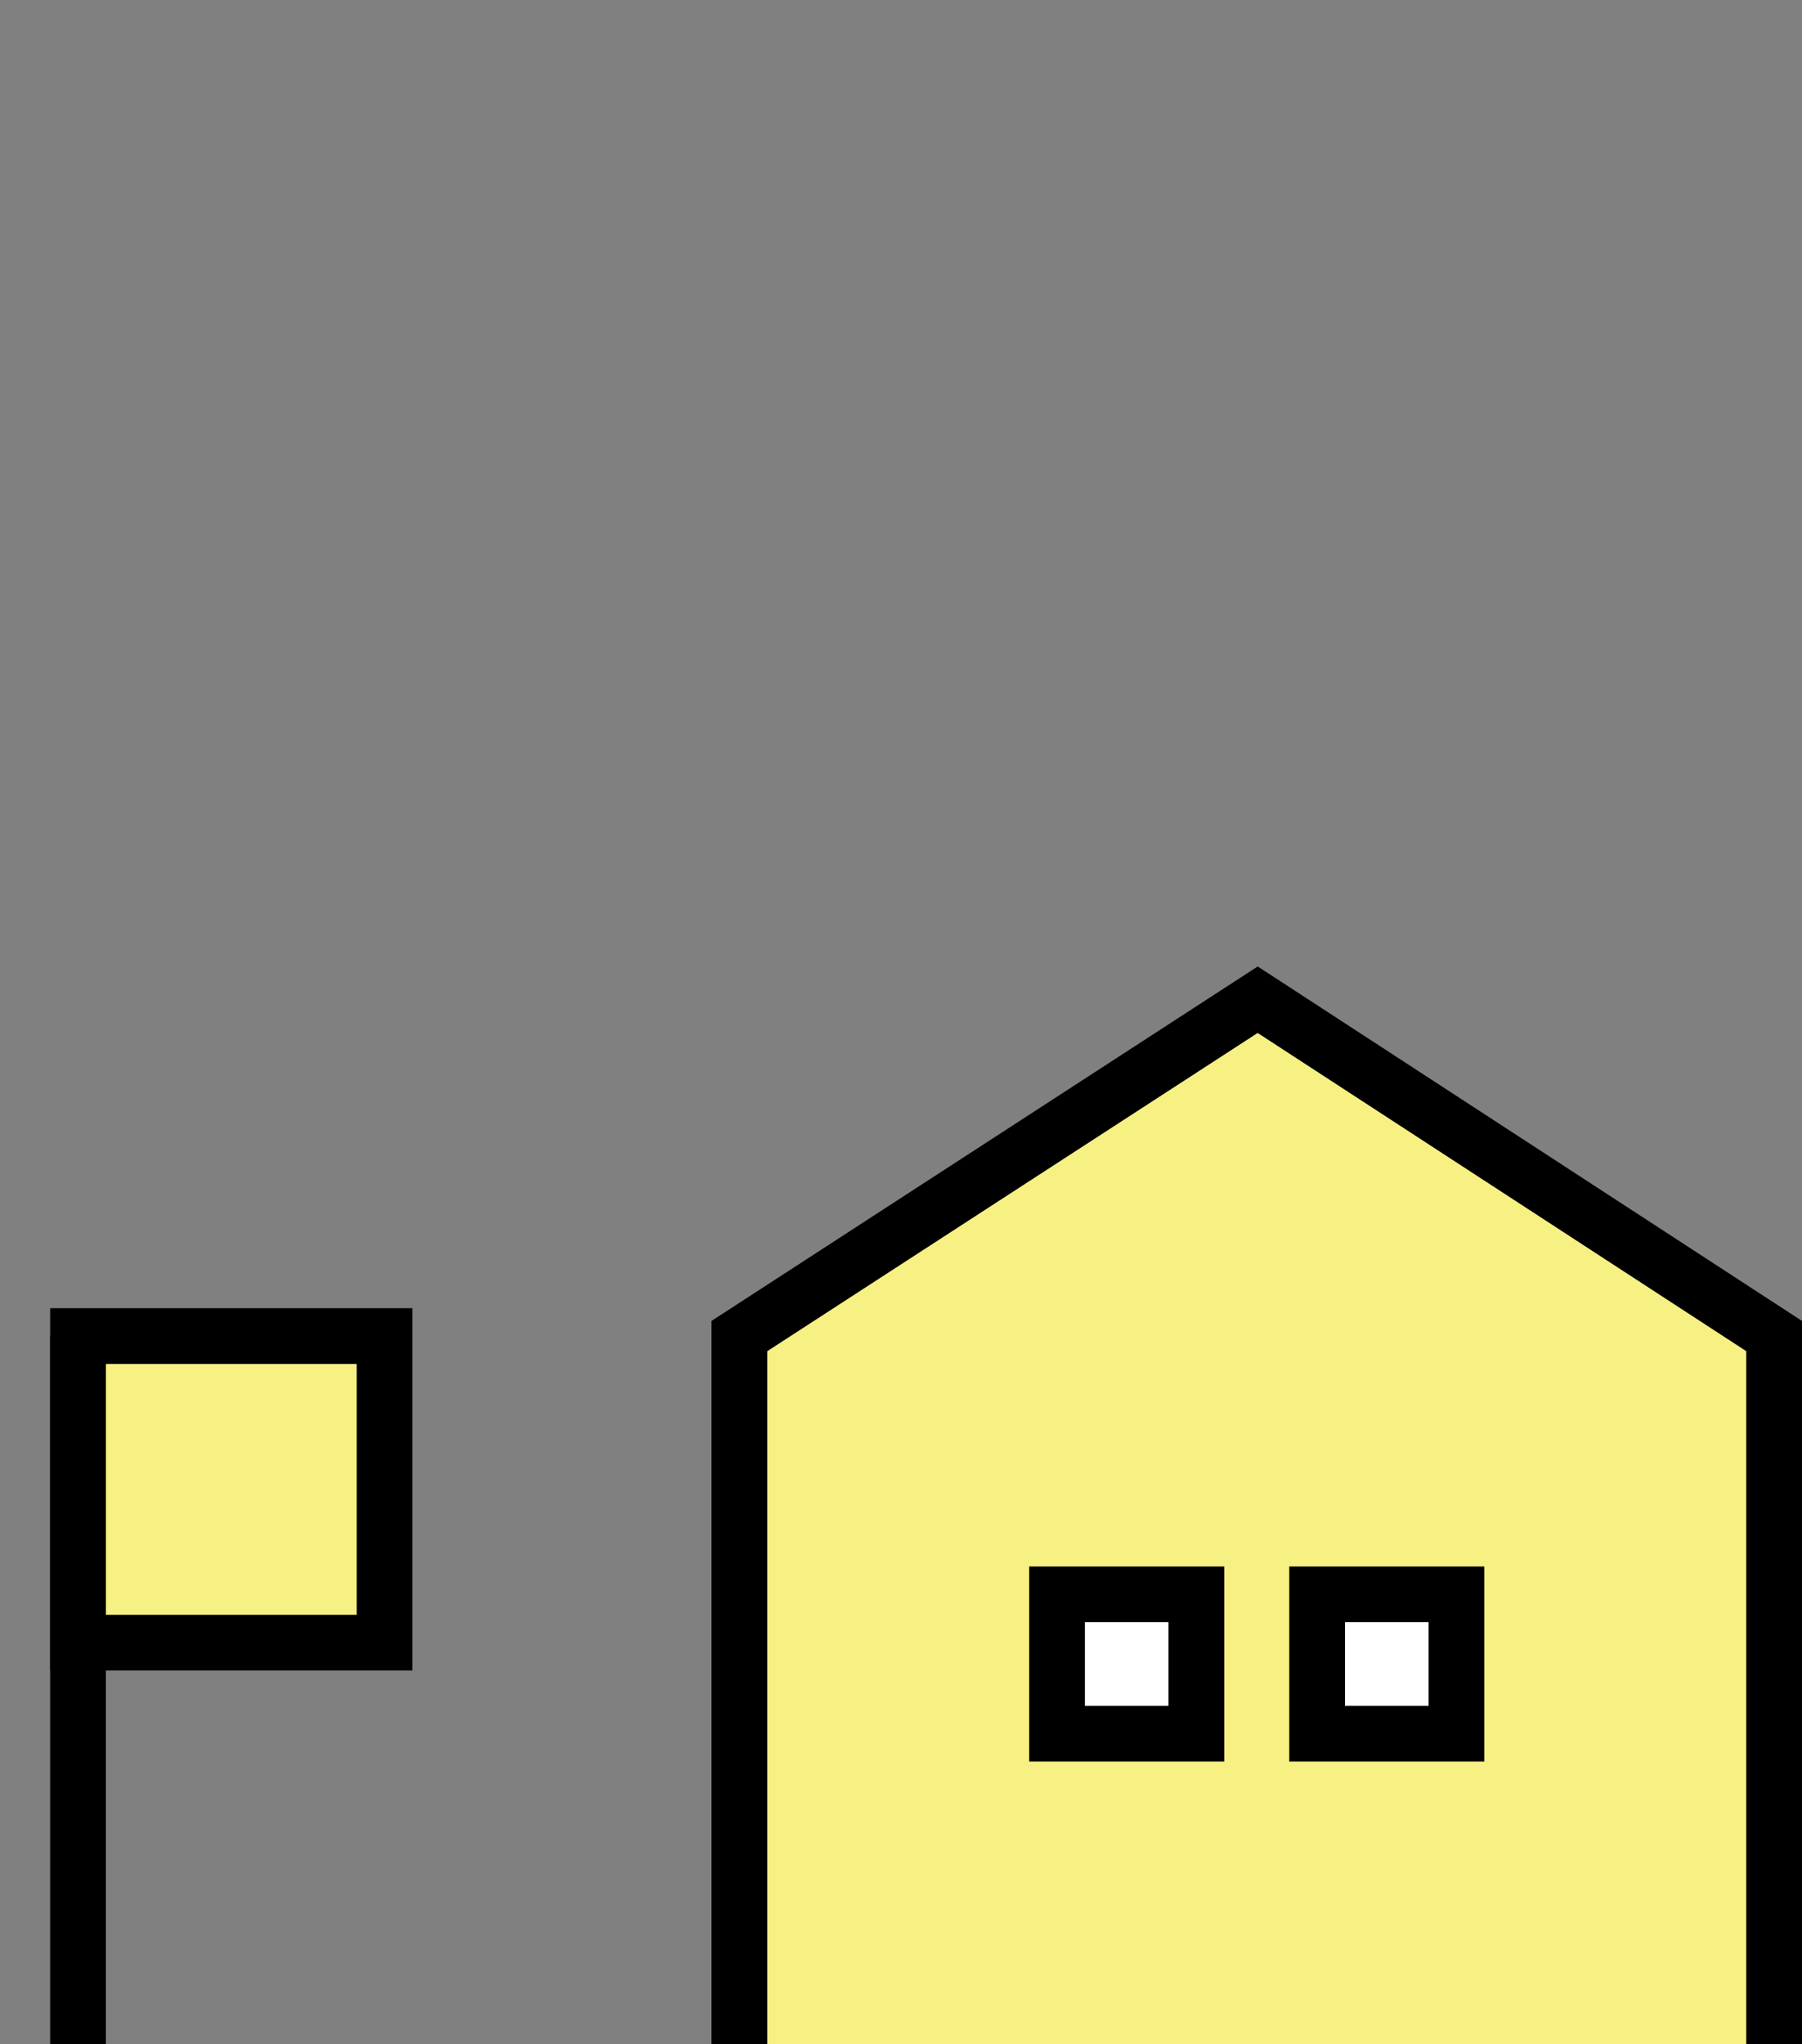 <?xml version="1.0" encoding="UTF-8"?>
<svg id="_レイヤー_1" data-name="レイヤー_1" xmlns="http://www.w3.org/2000/svg" version="1.1" viewBox="0 0 97 110">
  <rect x="0" y="0" width="97" height="110" fill="#808080" stroke="none"/>
  <!-- Generator: Adobe Illustrator 29.6.0, SVG Export Plug-In . SVG Version: 2.1.1 Build 207)  -->
  <g>
    <polyline points="39.8 110 39.8 71.9 67.7 53.8 95.5 71.9 95.5 110" fill="#f7f183" stroke="#000" stroke-miterlimit="10" stroke-width="3"/>
    <line x1="4.2" y1="110" x2="4.2" y2="71.9" fill="#f7f183" stroke="#000" stroke-miterlimit="10" stroke-width="3"/>
    <rect x="70.9" y="85.8" width="7.5" height="7.5" fill="#fff" stroke="#000" stroke-miterlimit="10" stroke-width="3"/>
    <rect x="56.9" y="85.8" width="7.5" height="7.5" fill="#fff" stroke="#000" stroke-miterlimit="10" stroke-width="3"/>
  </g>
  <rect x="4.2" y="71.9" width="16.5" height="16.5" fill="#f7f183" stroke="#000" stroke-miterlimit="10" stroke-width="3"/>
</svg>